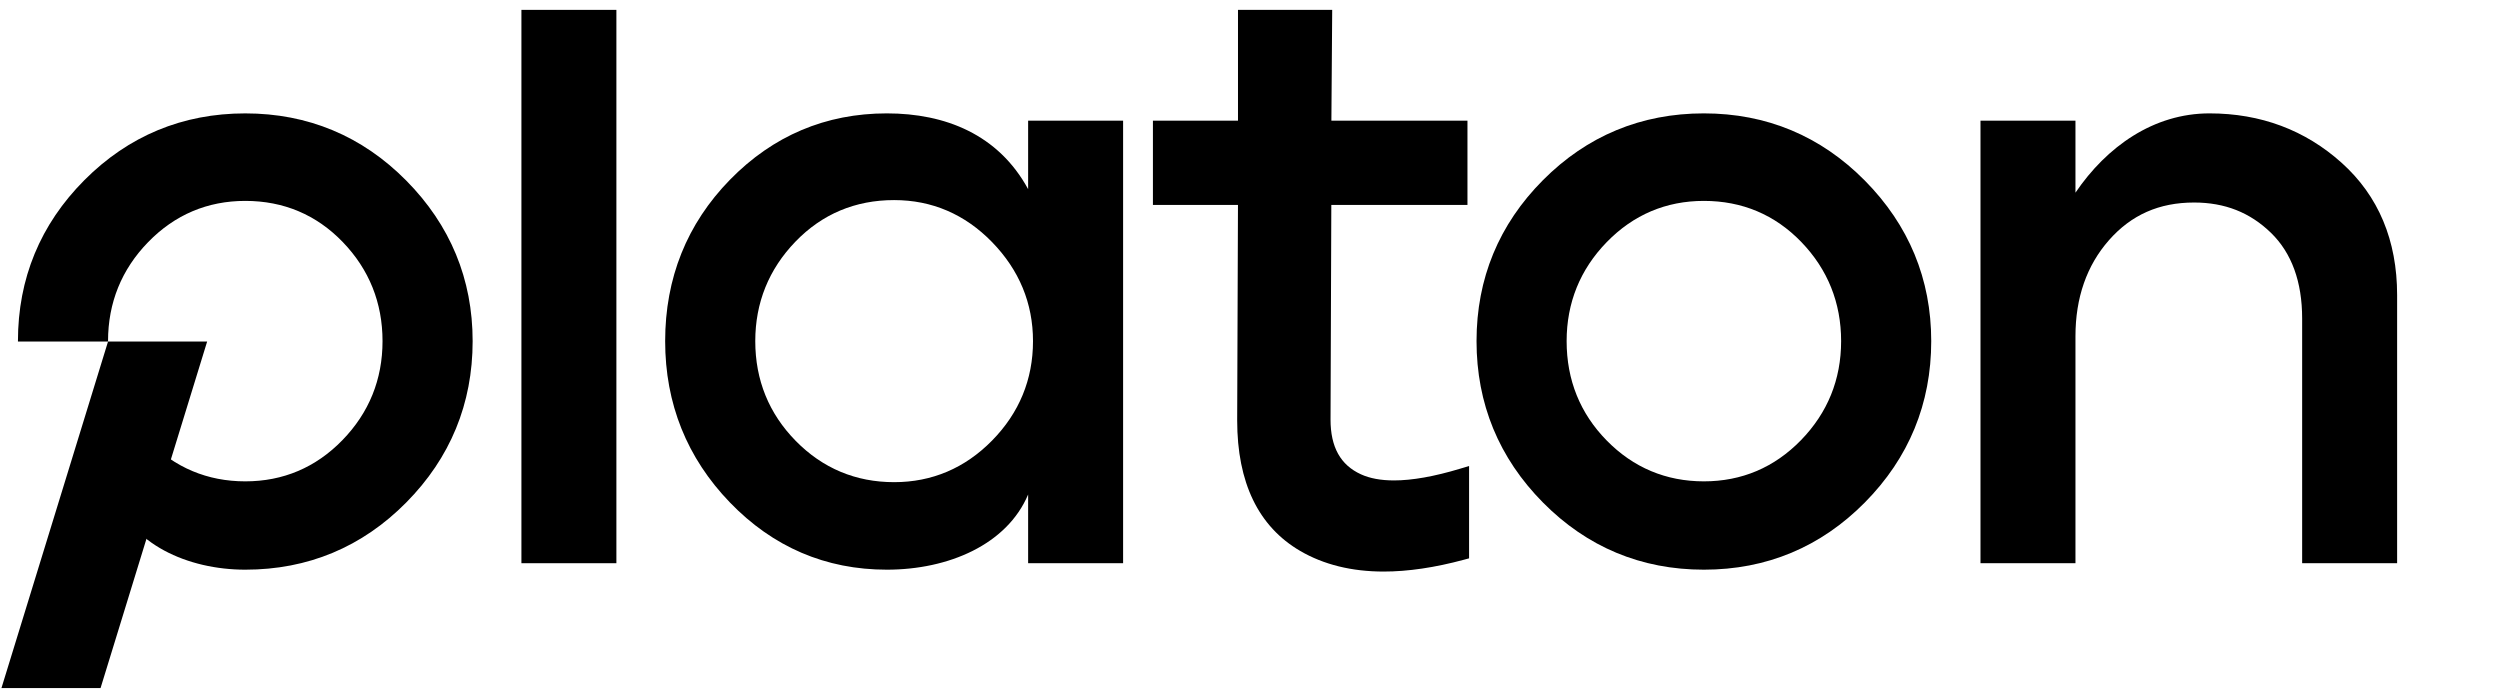 <svg width="250" height="69" viewBox="0 0 250 69" fill="none" xmlns="http://www.w3.org/2000/svg">
<path d="M40.622 18.055C36.211 13.599 30.796 11.339 24.529 11.339C18.262 11.339 12.848 13.585 8.438 18.014C4.029 22.443 1.794 27.859 1.794 34.113V34.153H10.804V34.113C10.804 30.276 12.155 26.943 14.82 24.206C17.479 21.475 20.746 20.09 24.529 20.09C28.362 20.09 31.642 21.474 34.276 24.204C36.915 26.942 38.253 30.275 38.253 34.113C38.253 37.95 36.902 41.283 34.237 44.019C31.578 46.751 28.312 48.135 24.529 48.135C20.743 48.135 17.476 46.763 14.818 44.058C14.558 43.794 14.323 43.519 14.088 43.244L13.306 42.326L9.967 51.677L11.339 49.295C13.032 54.409 18.785 56.968 24.529 56.968C30.797 56.968 36.212 54.708 40.622 50.251C45.029 45.797 47.264 40.367 47.264 34.113C47.264 27.913 45.029 22.511 40.622 18.055Z" fill="black"/>
<path d="M10.804 34.153L0.145 68.807H10.055L20.715 34.153H10.804Z" fill="black"/>
<path d="M61.639 0.987H52.142V56.321H61.639V0.987Z" fill="black"/>
<path d="M88.684 56.968C82.572 56.968 77.292 54.706 72.99 50.244C68.694 45.792 66.516 40.364 66.516 34.113C66.516 27.807 68.695 22.378 72.993 17.978C77.296 13.572 82.574 11.338 88.684 11.338C94.536 11.338 99.832 13.447 102.813 18.914V12.066H112.31V56.321H102.813V49.45C100.7 54.45 94.863 56.968 88.684 56.968ZM89.413 20.009C85.523 20.009 82.204 21.407 79.545 24.163C76.879 26.926 75.527 30.274 75.527 34.113C75.527 38.003 76.891 41.362 79.581 44.098C82.267 46.831 85.575 48.216 89.413 48.216C93.196 48.216 96.491 46.817 99.206 44.057C101.922 41.294 103.3 37.948 103.3 34.113C103.3 30.331 101.921 26.997 99.203 24.206C96.488 21.421 93.194 20.009 89.413 20.009Z" fill="black"/>
<path d="M138.368 57.156C135.172 57.156 132.364 56.462 130.019 55.093C125.838 52.653 123.718 48.26 123.718 42.038L123.797 20.494H115.292V12.066H123.799V0.987H133.22L133.139 12.066H146.746V20.494H133.132L133.054 41.96C133.054 44.705 134.047 46.495 136.091 47.43C136.978 47.837 138.091 48.043 139.399 48.043C141.209 48.043 143.433 47.649 146.009 46.871L146.908 46.6V55.834L146.393 55.973C143.486 56.758 140.786 57.156 138.368 57.156Z" fill="black"/>
<path d="M170.388 56.968C164.119 56.968 158.705 54.708 154.295 50.251C149.888 45.797 147.653 40.367 147.653 34.113C147.653 27.859 149.888 22.443 154.297 18.014C158.706 13.584 164.121 11.338 170.388 11.338C176.655 11.338 182.07 13.598 186.481 18.055C190.888 22.511 193.123 27.913 193.123 34.113C193.123 40.367 190.888 45.797 186.481 50.251C182.071 54.708 176.657 56.968 170.388 56.968ZM170.388 20.09C166.605 20.09 163.338 21.475 160.679 24.206C158.014 26.943 156.663 30.276 156.663 34.113C156.663 38.003 158.014 41.349 160.677 44.057C163.335 46.763 166.602 48.135 170.388 48.135C174.17 48.135 177.437 46.751 180.096 44.019C182.761 41.283 184.112 37.95 184.112 34.113C184.112 30.275 182.773 26.941 180.134 24.203C177.501 21.474 174.222 20.09 170.388 20.09Z" fill="black"/>
<path d="M230.215 56.321V31.848C230.215 28.18 229.168 25.301 227.103 23.289C225.002 21.245 222.485 20.252 219.407 20.252C215.912 20.252 213.128 21.484 210.897 24.018C208.673 26.544 207.546 29.777 207.546 33.627V56.321H198.049V12.066H207.546V19.268C210.683 14.643 215.372 11.338 220.946 11.338C226.069 11.338 230.52 13.004 234.174 16.289C237.849 19.594 239.712 24.04 239.712 29.503V56.321H230.215Z" fill="black"/>
</svg>
